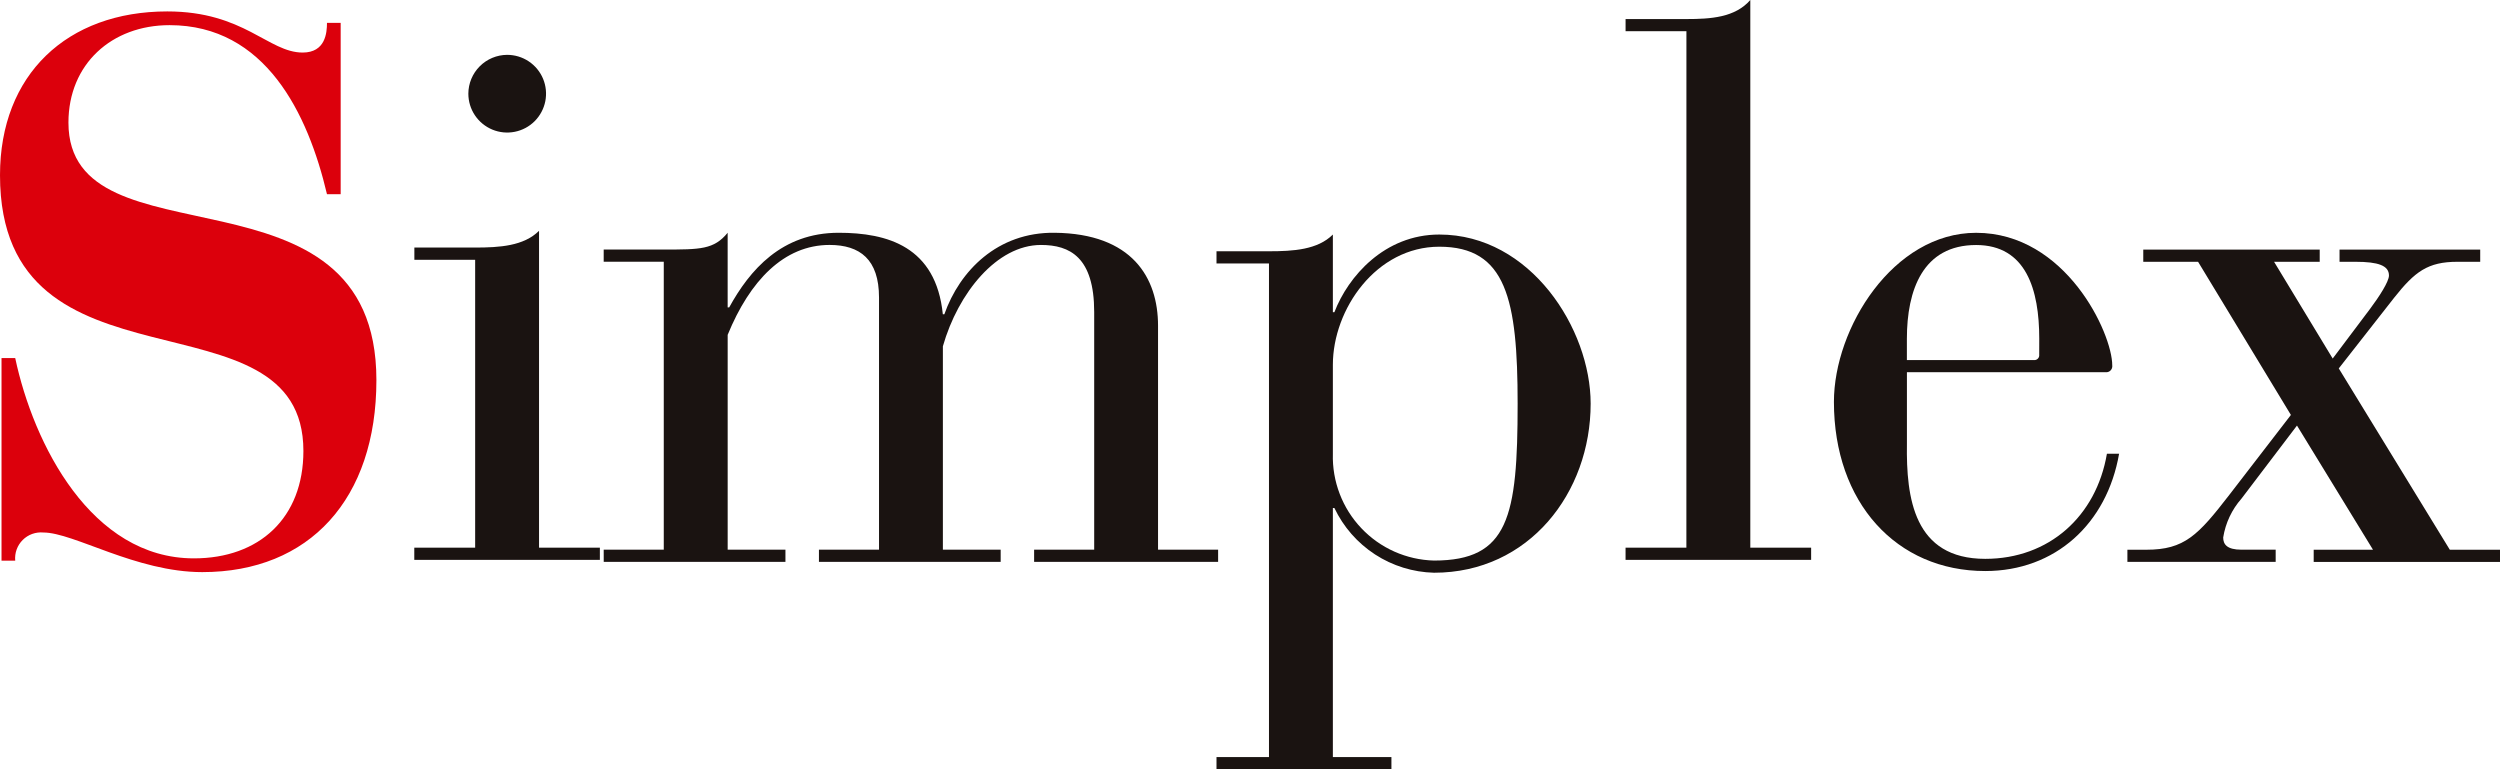 <svg width="130" height="40" viewBox="0 0 130 40" fill="none" xmlns="http://www.w3.org/2000/svg">
<path d="M121.3 18.644L123.238 16.068C123.713 15.435 124.226 14.643 124.226 14.326C124.226 13.811 123.672 13.613 122.486 13.613H121.656V12.979H128.971V13.613H127.785C126.243 13.613 125.57 14.128 124.502 15.474L121.616 19.158L127.39 28.586H130V29.22H120.312V28.586H123.396L119.443 22.129L116.556 25.929C116.054 26.499 115.725 27.2 115.606 27.95C115.606 28.307 115.803 28.584 116.556 28.584H118.335V29.218H110.625V28.586H111.614C113.591 28.586 114.302 27.833 115.923 25.735L119.127 21.577L114.3 13.613H111.45V12.979H120.625V13.613H118.252L121.3 18.644Z" fill="#1A1311"/>
<path d="M99.16 23.079C99.119 25.891 99.515 29.06 103.233 29.06C106.555 29.06 109.006 26.842 109.56 23.593H110.193C109.56 27.238 106.871 29.694 103.233 29.694C98.607 29.694 95.364 26.128 95.364 20.899C95.364 17.057 98.448 12.106 102.758 12.106C107.424 12.106 109.837 17.334 109.837 18.998C109.843 19.046 109.839 19.096 109.824 19.142C109.808 19.188 109.782 19.23 109.748 19.265C109.713 19.299 109.671 19.326 109.625 19.341C109.579 19.357 109.529 19.361 109.481 19.354H99.16V23.079ZM106.041 17.613C106.041 15.078 105.368 12.741 102.758 12.741C99.991 12.741 99.158 15.078 99.158 17.613V18.723H105.762C105.8 18.728 105.837 18.723 105.873 18.711C105.909 18.698 105.941 18.678 105.967 18.651C105.994 18.625 106.014 18.592 106.027 18.557C106.039 18.521 106.043 18.483 106.039 18.446L106.041 17.613Z" fill="#1A1311"/>
<path d="M87.694 1.624H84.53V0.991H87.694C88.959 0.991 90.224 0.911 91.016 0V28.48H94.179V29.114H84.529V28.48H87.692L87.694 1.624Z" fill="#1A1311"/>
<path d="M65.987 13.7H63.258V13.066H65.987C67.252 13.066 68.517 12.987 69.309 12.196V16.236H69.388C70.1 14.374 71.998 12.196 74.844 12.196C79.59 12.196 82.714 17.107 82.714 20.989C82.714 25.623 79.51 29.782 74.567 29.782C73.477 29.754 72.416 29.425 71.502 28.831C70.588 28.236 69.856 27.4 69.388 26.415H69.309V39.366H72.354V40H63.258V39.368H65.987V13.7ZM69.309 23.601C69.289 24.311 69.41 25.017 69.664 25.68C69.917 26.344 70.299 26.95 70.788 27.465C71.276 27.981 71.861 28.395 72.51 28.684C73.159 28.972 73.858 29.131 74.567 29.149C78.442 29.149 78.917 26.891 78.917 20.989C78.917 15.562 78.324 12.829 74.844 12.829C71.562 12.829 69.309 16.079 69.309 18.969V23.601Z" fill="#1A1311"/>
<path d="M31.392 28.582H34.516V13.61H31.392V12.976H34.516C36.416 12.976 37.126 12.976 37.838 12.104V15.986H37.917C38.984 14.046 40.645 12.104 43.611 12.104C46.141 12.104 48.672 12.817 49.027 16.343H49.106C49.898 14.085 51.875 12.065 54.84 12.104C58.873 12.144 60.218 14.441 60.218 16.937V28.582H63.342V29.216H53.774V28.582H56.898V16.224C56.898 13.374 55.633 12.738 54.13 12.738C51.836 12.738 49.82 15.234 49.03 18.006V28.582H52.035V29.216H42.585V28.582H45.709V15.47C45.709 13.491 44.72 12.737 43.138 12.737C40.766 12.737 38.989 14.599 37.839 17.412V28.582H40.843V29.216H31.394L31.392 28.582Z" fill="#1A1311"/>
<path d="M24.708 13.508H21.547V12.873H24.708C25.973 12.873 27.238 12.794 28.03 12.002V28.48H31.193V29.114H21.543V28.48H24.708V13.508ZM26.371 2.852C26.771 2.852 27.161 2.969 27.494 3.191C27.827 3.413 28.086 3.728 28.24 4.097C28.393 4.466 28.433 4.872 28.356 5.264C28.278 5.656 28.086 6.017 27.804 6.3C27.522 6.582 27.162 6.775 26.77 6.853C26.378 6.932 25.971 6.892 25.602 6.739C25.233 6.586 24.917 6.327 24.695 5.995C24.473 5.663 24.354 5.272 24.354 4.872C24.356 4.338 24.569 3.826 24.947 3.447C25.325 3.069 25.836 2.855 26.371 2.852Z" fill="#1A1311"/>
<path d="M0.079 18.618H0.791C1.741 23.094 4.745 29.035 10.083 29.035C13.483 29.035 15.777 26.935 15.777 23.45C15.777 14.815 0 21.034 0 9.111C0 3.882 3.48 0.594 8.7 0.594C12.694 0.594 13.958 2.733 15.738 2.733C16.924 2.733 17.003 1.704 17.003 1.189H17.715V10.099H17.003C16.014 5.902 13.8 1.308 8.817 1.308C5.812 1.308 3.559 3.328 3.559 6.377C3.559 14.022 19.573 8.001 19.573 19.766C19.573 25.946 16.093 29.75 10.518 29.75C7.077 29.75 3.835 27.69 2.254 27.69C2.057 27.672 1.859 27.698 1.673 27.765C1.487 27.832 1.319 27.94 1.179 28.08C1.039 28.22 0.932 28.389 0.865 28.575C0.798 28.761 0.773 28.959 0.791 29.156H0.079V18.618Z" fill="#DC000C"/>
</svg>

